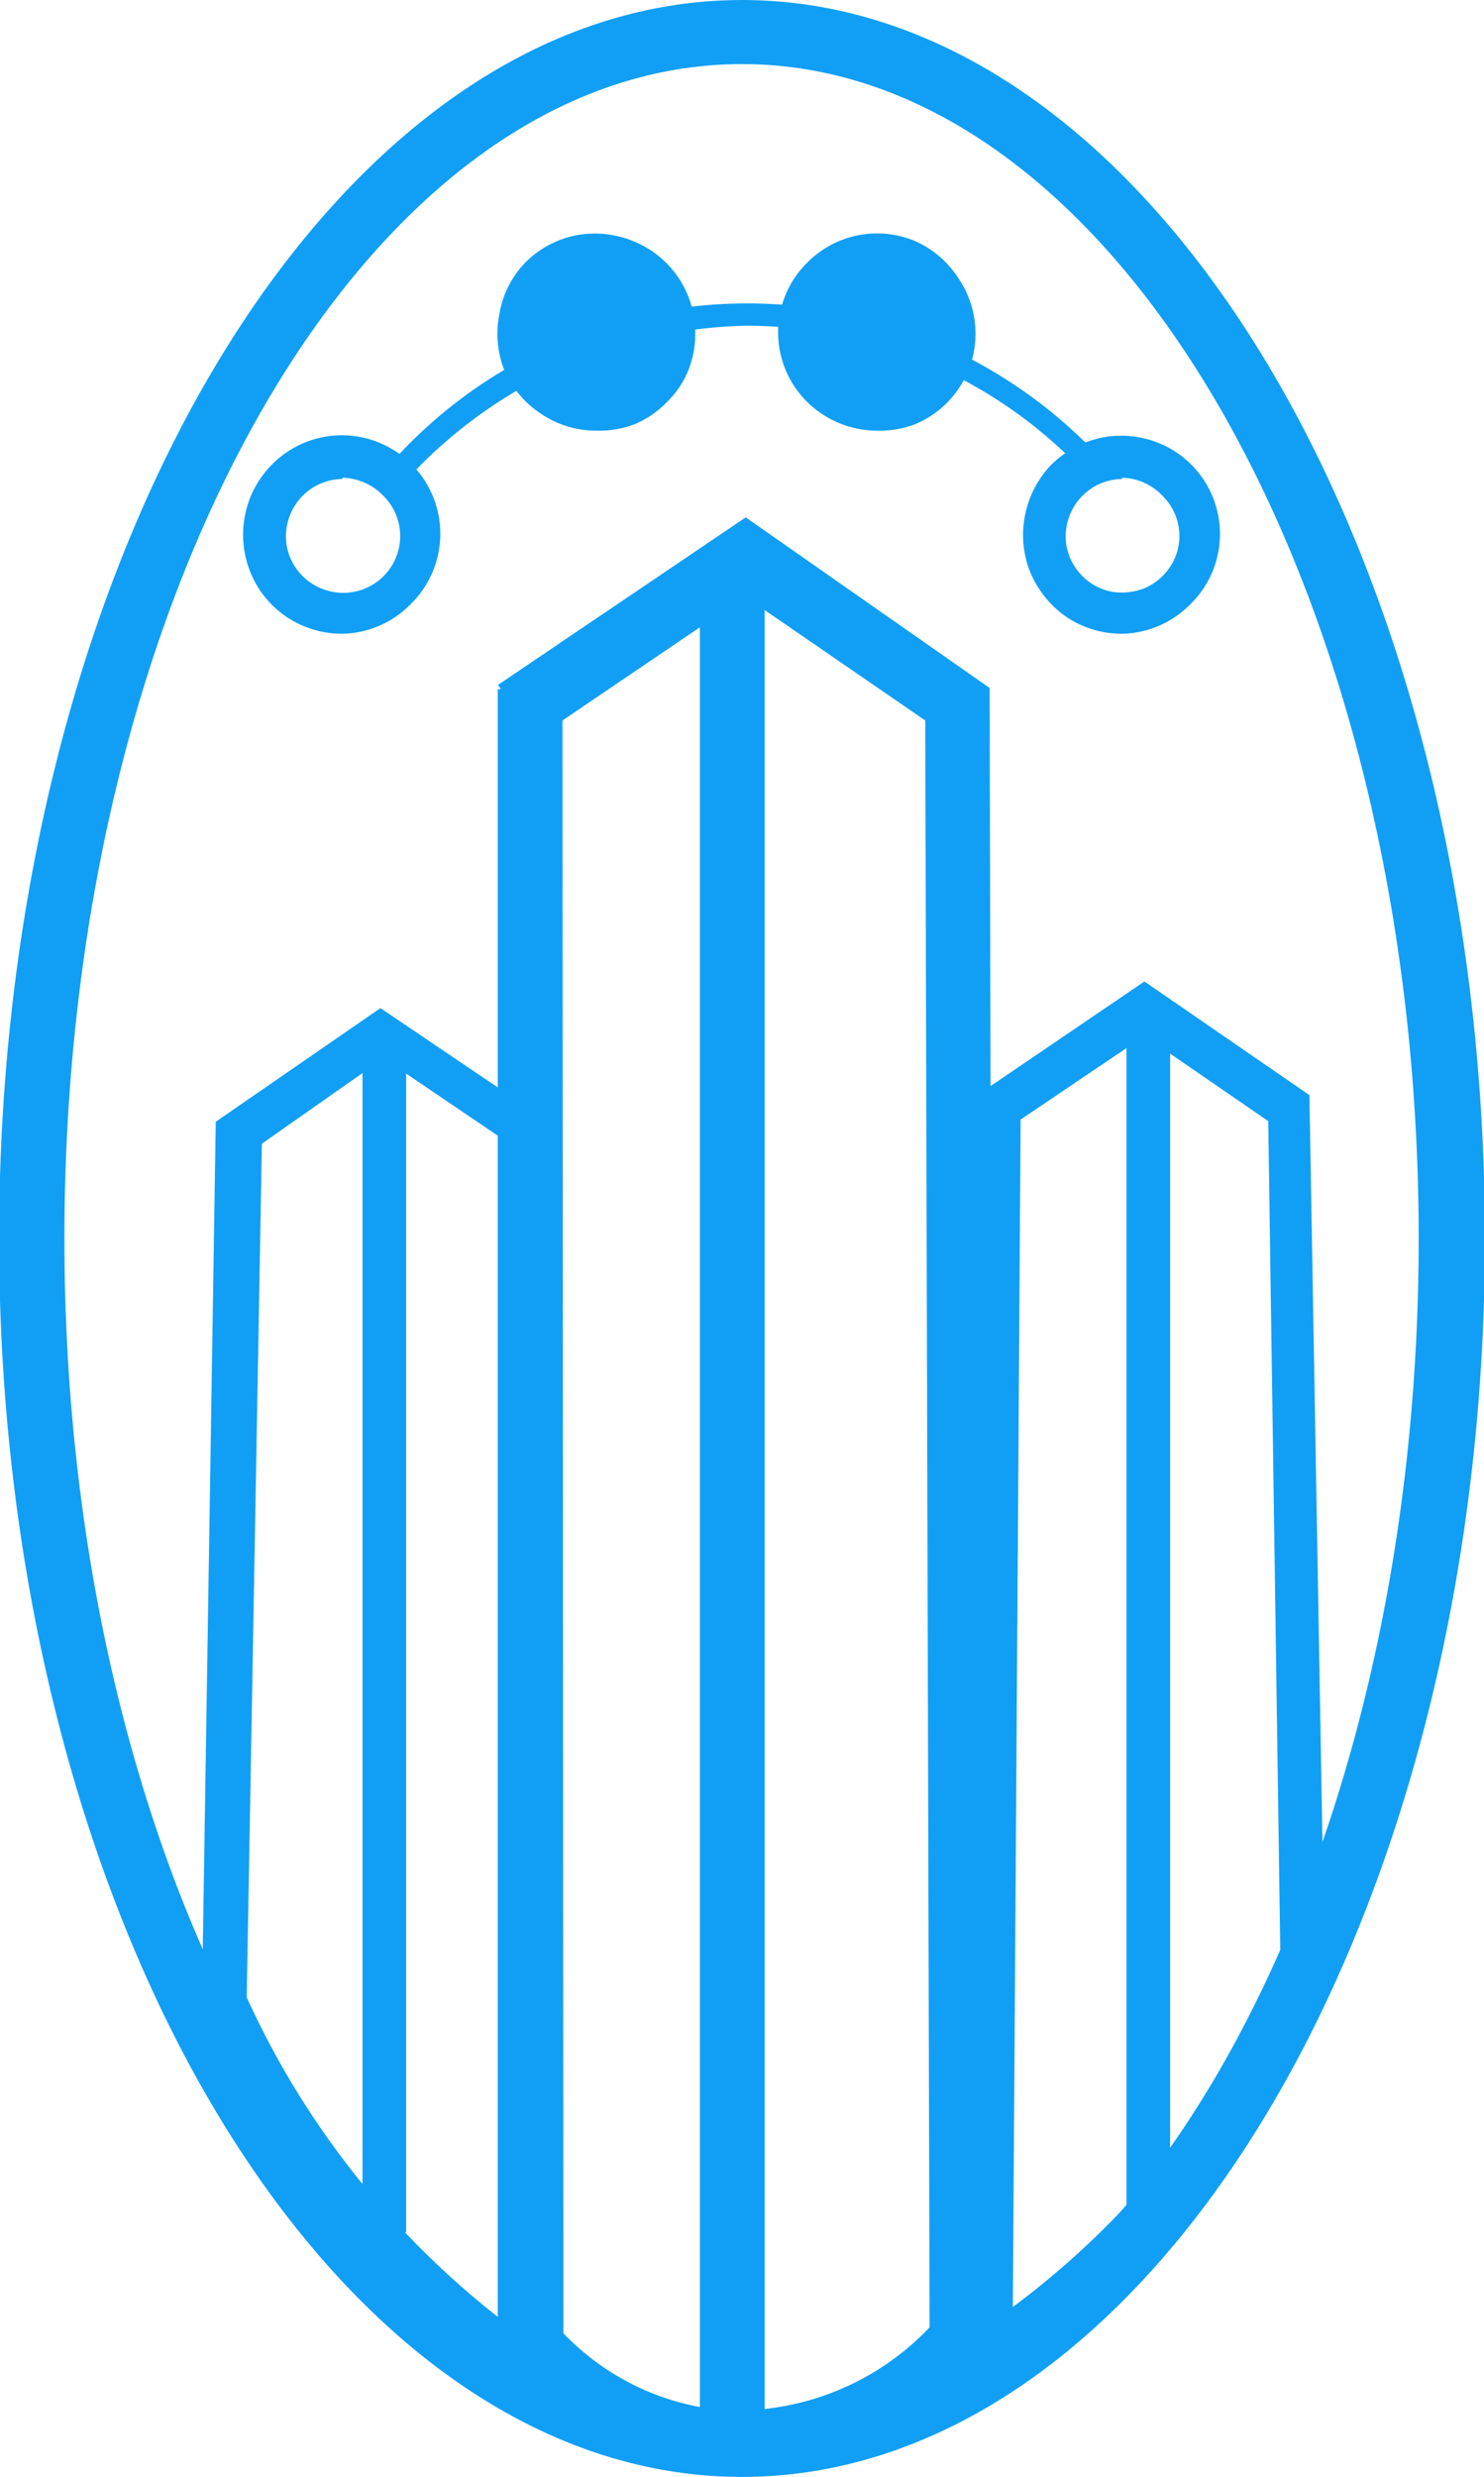<svg id="Capa_1" data-name="Capa 1" xmlns="http://www.w3.org/2000/svg" viewBox="0 0 47.94 80"><defs><style>.cls-1{fill:#119ff5;}</style></defs><path class="cls-1" d="M40,80C26.8,80,16,62.06,16,40S26.78,0,40,0,64,17.94,64,40,53.19,80,40,80ZM40,2.07c-12.08,0-21.89,17-21.89,37.93S27.92,77.93,40,77.93,61.86,60.91,61.86,40,52.05,2.07,40,2.07Z" transform="translate(-16.03)"/><path class="cls-1" d="M40,79.94h-.92a10.4,10.4,0,0,1-6.72-3.46l-.25-.32V22.26h.1l-.09-.14,8-5.41L48,22.22,48.12,76l-.25.29a10.87,10.87,0,0,1-3.55,2.65A11,11,0,0,1,40,79.94Zm-5.77-4.58a8.19,8.19,0,0,0,5.08,2.48,8.62,8.62,0,0,0,6.75-2.67l-.14-51.9-5.82-4-5.9,4Z" transform="translate(-16.03)"/><path class="cls-1" d="M40.73,18.66H38.64V79.29h2.09Z" transform="translate(-16.03)"/><path class="cls-1" d="M47.32,77.16l.28-41.79L53,31.7l5.33,3.67L58.83,64l-.07.15A29.14,29.14,0,0,1,52.63,73a29.72,29.72,0,0,1-4.18,3.42Zm1.68-41-.25,38.35A27.39,27.39,0,0,0,57.4,63.74L57,36.21,53,33.46Z" transform="translate(-16.03)"/><path class="cls-1" d="M53.83,32.37H52.42v39h1.41Z" transform="translate(-16.03)"/><path class="cls-1" d="M34,78l-1.1-.74A29.17,29.17,0,0,1,22.6,65l-.05-.14L23,36.23l5.32-3.67,5.43,3.67ZM24,64.51a27.7,27.7,0,0,0,8.66,10.74l-.24-38.36-4-2.71-3.93,2.76Z" transform="translate(-16.03)"/><path class="cls-1" d="M27.74,33.1l0,39h1.41l0-39Z" transform="translate(-16.03)"/><path class="cls-1" d="M27.09,20.47a3.23,3.23,0,0,1-1.78-.53,3.17,3.17,0,0,1-1.18-1.43,3.22,3.22,0,0,1-.19-1.84A3.18,3.18,0,0,1,24.82,15a3.17,3.17,0,0,1,3.49-.69,3.18,3.18,0,0,1,1,5.19A3.18,3.18,0,0,1,27.09,20.47Zm0-5a1.85,1.85,0,0,0-1,.31,1.86,1.86,0,0,0-.79,1.89,1.86,1.86,0,0,0,.51.94,1.87,1.87,0,0,0,.94.5,1.84,1.84,0,0,0,1.9-.78A1.83,1.83,0,0,0,28.4,16,1.89,1.89,0,0,0,27.09,15.43Z" transform="translate(-16.03)"/><path class="cls-1" d="M52.28,20.47a3.23,3.23,0,0,1-1.78-.53,3.32,3.32,0,0,1-1.18-1.44,3.21,3.21,0,0,1-.18-1.84A3.27,3.27,0,0,1,50,15a3.32,3.32,0,0,1,1.64-.87,3.25,3.25,0,0,1,1.85.19,3.17,3.17,0,0,1,1,5.19A3.18,3.18,0,0,1,52.28,20.47Zm0-5a1.85,1.85,0,0,0-1,.31,1.86,1.86,0,0,0-.79,1.89,1.86,1.86,0,0,0,.51.94,1.83,1.83,0,0,0,.94.5A2,2,0,0,0,53,19a1.87,1.87,0,0,0,.82-.68,1.78,1.78,0,0,0,.31-1,1.82,1.82,0,0,0-.54-1.3A1.85,1.85,0,0,0,52.28,15.43Z" transform="translate(-16.03)"/><path class="cls-1" d="M29,15.68l-.54-.49a15.4,15.4,0,0,1,17.85-4.11,15.6,15.6,0,0,1,5.21,3.65l-.49.5a15,15,0,0,0-10.9-4.71A15.32,15.32,0,0,0,29,15.68Z" transform="translate(-16.03)"/><path class="cls-1" d="M37.83,10.74a2.51,2.51,0,0,1-.4,1.41,2.61,2.61,0,0,1-1.13.95,2.55,2.55,0,0,1-1.47.16A2.52,2.52,0,0,1,33,9.82a2.61,2.61,0,0,1,.94-1.14,2.53,2.53,0,0,1,3.94,2.06Z" transform="translate(-16.03)"/><path class="cls-1" d="M35.31,13.91a3.18,3.18,0,0,1-1.78-.53A3.25,3.25,0,0,1,32.34,12a3.21,3.21,0,0,1-.18-1.84A3.11,3.11,0,0,1,33,8.48a3.18,3.18,0,0,1,1.64-.88,3.26,3.26,0,0,1,1.85.19,3.19,3.19,0,0,1,2,3A3.16,3.16,0,0,1,38.25,12a3,3,0,0,1-.69,1,3.11,3.11,0,0,1-1,.69A3.2,3.2,0,0,1,35.31,13.91Zm0-5a1.89,1.89,0,0,0-1,.31,1.85,1.85,0,0,0-.68.83,1.82,1.82,0,0,0-.1,1.06A1.82,1.82,0,0,0,35,12.51,1.83,1.83,0,0,0,36,12.4a1.76,1.76,0,0,0,.83-.67,1.85,1.85,0,0,0,.31-1,1.82,1.82,0,0,0-.54-1.3A1.85,1.85,0,0,0,35.31,8.87Z" transform="translate(-16.03)"/><path class="cls-1" d="M46.91,10.74a2.61,2.61,0,0,1-.41,1.41,2.55,2.55,0,0,1-3.91.43,2.49,2.49,0,0,1-.7-1.29A2.46,2.46,0,0,1,42,9.82,2.53,2.53,0,0,1,43,8.68a2.56,2.56,0,0,1,1.42-.42A2.54,2.54,0,0,1,46.15,9,2.51,2.51,0,0,1,46.91,10.74Z" transform="translate(-16.03)"/><path class="cls-1" d="M44.38,13.91a3.23,3.23,0,0,1-1.78-.53,3.16,3.16,0,0,1-.49-4.9,3.17,3.17,0,0,1,3.49-.69A3.21,3.21,0,0,1,47,9a3.17,3.17,0,0,1-1.43,4.71A3.2,3.2,0,0,1,44.38,13.91Zm0-5a1.89,1.89,0,0,0-1,.31,1.88,1.88,0,0,0-.78,1.89,1.86,1.86,0,0,0,.51.94,1.83,1.83,0,0,0,.94.5,1.87,1.87,0,0,0,1.07-.11,1.83,1.83,0,0,0,1.13-1.69,1.82,1.82,0,0,0-.54-1.3A1.85,1.85,0,0,0,44.38,8.87Z" transform="translate(-16.03)"/></svg>